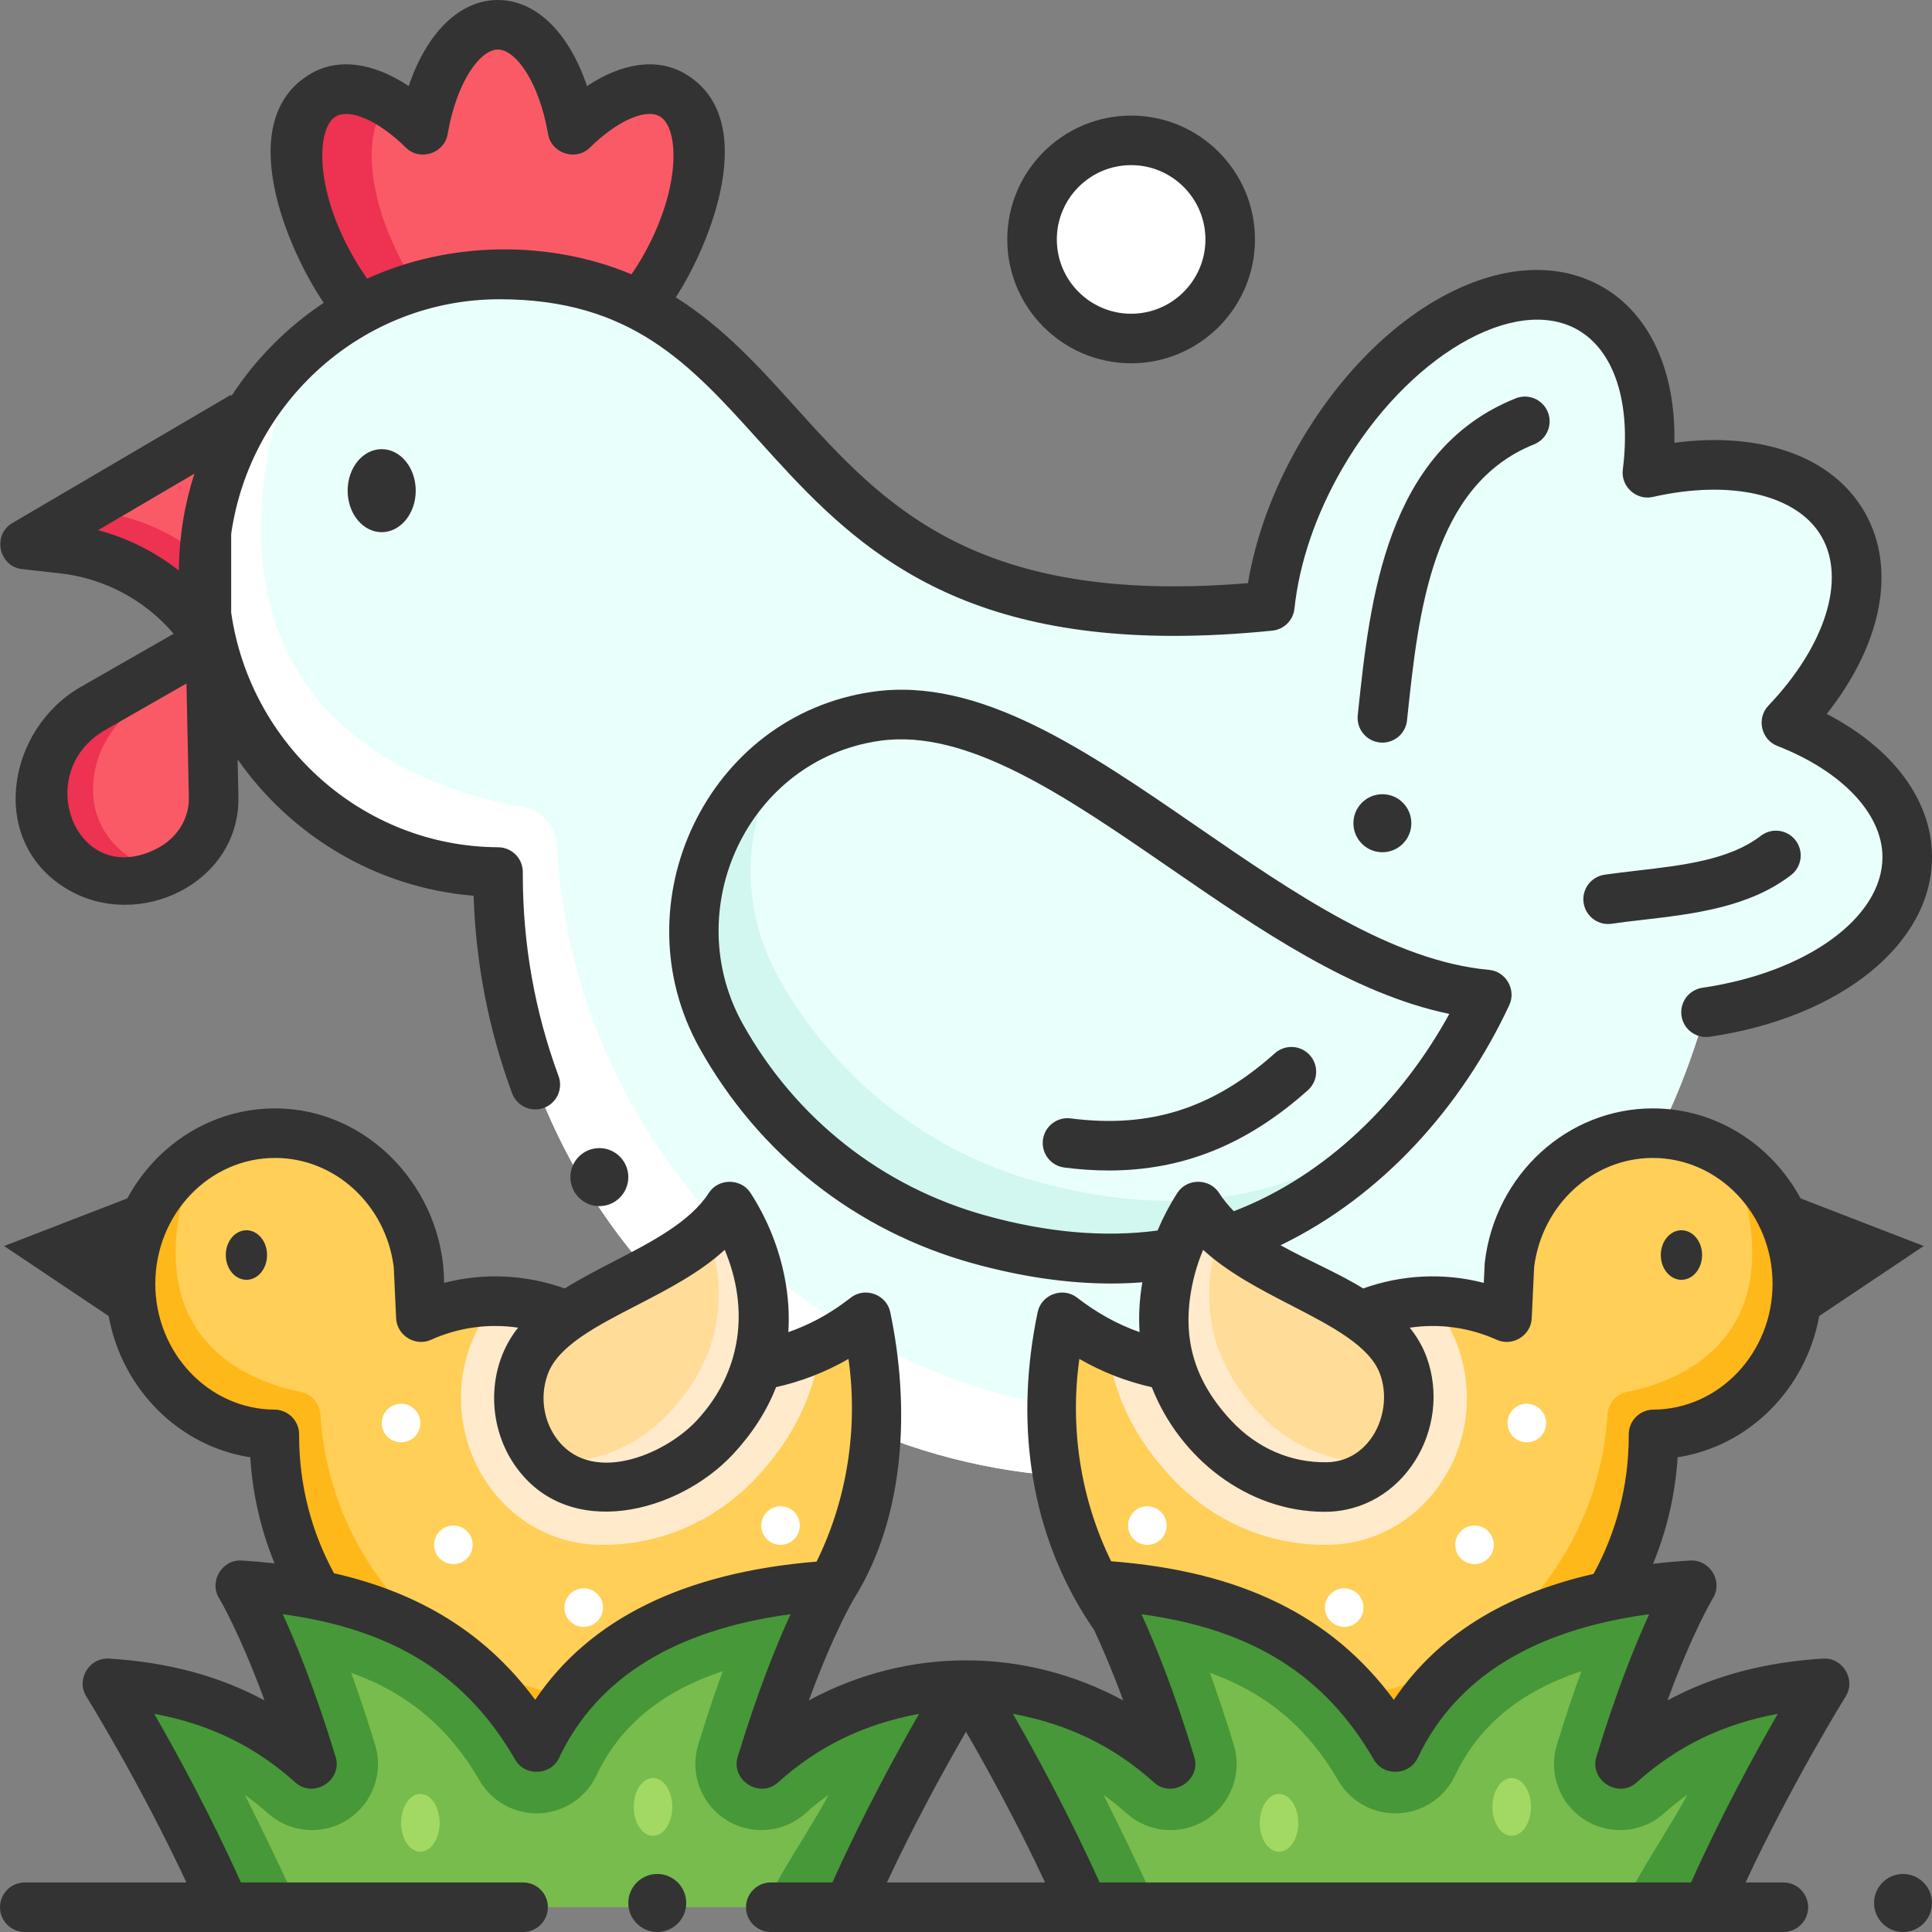 <svg id="Layer_1" enable-background="new 0 0 468 468" height="512" viewBox="0 0 468 468" width="512" xmlns="http://www.w3.org/2000/svg"><rect x="0" y="0" width="468" height="468" fill="#808080" stroke="none"/><g><g><g><g><g><path d="m6 131.894 9.313 1.041c15.011 1.679 28.362 10.291 36.054 23.259l8.513-55.92z" fill="#f95a66"/></g><g><path d="m23.313 123.935-3.151-.352-14.162 8.311 9.313 1.041c15.011 1.679 28.362 10.291 36.054 23.259l2.507-16.47c-7.82-8.76-18.663-14.459-30.561-15.789z" fill="#ed3252"/></g></g><g><g><path d="m78.333 23.021c6.263-3.657 15.62.005 24.186 8.457 2.555-14.813 9.683-25.478 18.084-25.478s15.528 10.665 18.083 25.478c8.566-8.451 17.923-12.114 24.186-8.457 9.133 5.333 8.23 24.206-2.015 42.155-10.246 17.949-25.955 28.176-35.088 22.843-2.431-1.419-4.144-3.805-5.166-6.871-1.022 3.065-2.735 5.451-5.166 6.871-9.133 5.333-24.842-4.894-35.088-22.843-10.246-17.948-11.149-36.822-2.016-42.155z" fill="#f95a66"/></g><g><path d="m98.349 65.176c-9.293-16.279-10.899-33.319-4.303-40.326-5.85-3.42-11.486-4.296-15.713-1.828-9.133 5.333-8.23 24.207 2.016 42.155 10.246 17.949 25.955 28.176 35.088 22.843.847-.495 1.601-1.113 2.274-1.83-6.787-3.972-13.861-11.377-19.362-21.014z" fill="#ed3252"/></g></g><g><g><path d="m462 207.192c0-13.632-11.684-25.603-29.306-32.464 15.305-16.023 21.399-34.785 13.737-48.024-7.522-12.996-26.294-17.19-47.379-12.411 2.284-17.862-2.353-33.111-13.795-39.7-18.495-10.652-47.743 5.343-65.328 35.727-7.026 12.14-11.118 24.736-12.33 36.17-128.077 12.947-106.344-80.132-186.594-80.132-39.595 0-71.692 32.335-71.692 72.222 0 39.765 31.905 72.017 71.333 72.212v.737c0 80.842 65.695 146.377 146.734 146.377 64.199 0 102.283-31.416 124.765-66.105 9.504-14.663 16.55-30.567 21.113-47.114 27.959-4.072 48.742-19.309 48.742-37.495z" fill="#e9fffb"/></g><g><g><path d="m281.38 342.907c-78.238 0-142.175-61.084-146.501-138.053-.263-4.673-3.677-8.549-8.288-9.349-19.226-3.333-66.009-17.091-63.278-71.926.767-15.41 4.818-29.716 13-41.451-16.449 13.234-27 33.595-27 56.451 0 39.765 31.905 72.017 71.333 72.212v.737c0 80.842 65.695 146.377 146.734 146.377 55.325 0 91.243-23.337 114.508-51.987-22.984 21.368-55.25 36.989-100.508 36.989z" fill="#fff"/></g></g><g><ellipse cx="334.861" cy="199.413" fill="#333" rx="7.015" ry="7.028"/></g><g><ellipse cx="145.184" cy="285.139" fill="#333" rx="7.015" ry="7.028"/></g><g><path d="m389.536 223.827c-2.931 0-5.494-2.15-5.93-5.136-.478-3.279 1.794-6.325 5.072-6.803 2.589-.377 5.205-.68 7.975-1.001 10.977-1.272 22.326-2.589 29.876-8.417 2.623-2.024 6.392-1.541 8.416 1.082 2.025 2.623 1.54 6.392-1.082 8.416-10.189 7.866-23.811 9.445-35.828 10.839-2.681.311-5.212.604-7.626.956-.293.044-.585.064-.873.064z" fill="#333"/></g><g><path d="m334.869 179.888c-.212 0-.426-.011-.641-.033-3.295-.35-5.684-3.305-5.334-6.6l.11-1.038c2.819-26.638 6.682-63.119 38.141-75.721 3.076-1.232 6.569.262 7.801 3.338s-.262 6.569-3.338 7.801c-24.749 9.914-28.032 40.927-30.67 65.845l-.11 1.041c-.327 3.08-2.93 5.367-5.959 5.367z" fill="#333"/></g><g><ellipse cx="92.458" cy="118.856" fill="#333" rx="8.247" ry="10.056"/></g></g><g><g><path d="m50.953 155.339.799 37.722c.156 7.366-4.037 14.209-10.893 17.773-13.9 7.227-30.988-2.028-31.319-16.964-.201-9.059 4.74-17.533 12.968-22.245z" fill="#f95a66"/></g><g><path d="m22.539 191.87c-.201-9.059 4.74-17.533 12.969-22.245l8.001-4.581v-5.443l-21.001 12.024c-8.229 4.711-13.169 13.186-12.969 22.245.327 14.751 16.999 23.951 30.802 17.212-9.516-1.45-17.575-9.001-17.802-19.212z" fill="#ed3252"/></g><path d="m442.503 172.945c13.456-17.062 17.01-35.327 9.124-48.981-7.727-13.379-24.977-19.485-46.024-16.707.332-17.315-5.896-31.104-17.346-37.712-21.693-12.521-53.988 4.173-73.522 38-6.302 10.911-10.555 22.468-12.433 33.713-66.182 5.49-88.321-19.032-109.745-42.771-8.612-9.543-17.38-19.245-28.857-26.46 8.406-12.885 20.759-43.348 2.198-54.187-6.633-3.874-15.111-2.697-23.699 3.008-4.364-12.926-12.329-20.848-21.596-20.848s-17.233 7.922-21.596 20.848c-8.587-5.706-17.065-6.88-23.699-3.008-19.08 11.141-5.844 42.393 3.116 55.517-8.923 5.922-16.565 13.651-22.424 22.66v-.423l-53.037 31.125c-4.871 2.858-3.242 10.51 2.37 11.138l9.313 1.041c10.699 1.196 20.529 6.531 27.419 14.616l-22.54 12.905c-17.919 10.262-22.584 37.521-3.198 48.997 17.288 10.236 41.868-1.475 41.423-22.481l-.19-8.978c12.945 18.473 33.586 31.106 57.165 33.024.528 16.427 3.656 32.494 9.319 47.837.895 2.424 3.188 3.925 5.63 3.925.689 0 1.392-.12 2.076-.373 3.109-1.147 4.699-4.598 3.552-7.706-5.744-15.564-8.657-31.945-8.657-48.689v-.739c0-3.302-2.668-5.983-5.97-6-32.843-.165-60.096-24.907-64.675-56.854v-19.05c4.591-32.099 31.987-56.844 65.005-56.844 31.927 0 46.161 15.773 62.644 34.037 20.24 22.429 42.866 47.513 100.73 47.51 7.347-.001 15.273-.405 23.824-1.271 2.826-.286 5.063-2.515 5.362-5.339 1.174-11.102 5.172-22.816 11.561-33.878 15.632-27.069 41.796-42.459 57.133-33.609 8.84 5.103 12.894 17.749 10.842 33.831-.517 4.068 3.281 7.52 7.281 6.609 18.966-4.311 35.001-.546 40.854 9.588 6 10.39.942 26.479-12.885 40.986-2.898 3.04-1.75 8.203 2.162 9.729 15.721 6.134 25.487 16.459 25.487 26.945 0 14.645-18.34 27.952-43.609 31.641-3.278.479-5.549 3.525-5.07 6.805.48 3.279 3.53 5.536 6.805 5.07 31.72-4.632 53.874-22.526 53.874-43.516 0-13.736-9.384-26.314-25.497-34.681zm-418.747-44.514 23.331-13.692c-2.381 7.4-3.694 15.279-3.763 23.455-5.776-4.511-12.429-7.871-19.568-9.763zm14.335 77.08c-19.554 10.164-30.721-18.302-12.602-28.679l19.679-11.268.585 27.623c.108 5.088-2.828 9.81-7.662 12.324zm117.555-143.309c-.841 1.474-1.743 2.875-2.667 4.241-20.092-8.399-44.271-8.014-64.034 1.059-1.185-1.682-2.325-3.445-3.384-5.3-9.527-16.688-8.852-31.284-4.201-33.999 3.439-2.011 10.408 1.095 16.947 7.547 3.388 3.343 9.318 1.438 10.127-3.252 2.211-12.831 7.923-20.498 12.169-20.498s9.958 7.667 12.17 20.498c.809 4.689 6.739 6.596 10.127 3.252 6.539-6.451 13.509-9.557 16.947-7.547 4.65 2.715 5.326 17.311-4.201 33.999z" fill="#333"/></g></g><g><g><path d="m174.711 250.994c-18.108-32.41 1.287-72.346 37.589-77.493 44.902-6.368 95.627 62.671 147.87 67.416-6.969 14.983-16.773 28.417-28.937 39.284-26.509 23.682-57.279 30.232-94.069 20.024-27.518-7.636-49.456-25.968-62.453-49.231z" fill="#e9fffb"/></g><g><path d="m251.164 286.225c-27.518-7.635-49.456-25.968-62.453-49.23-10.415-18.641-8.405-39.76 2.074-55.329-21.561 14.417-30.146 44.142-16.074 69.329 12.997 23.263 34.935 41.595 62.453 49.23 36.79 10.208 67.56 3.658 94.069-20.024 4.072-3.638 7.873-7.569 11.398-11.744-25.917 21.833-55.874 27.644-91.467 17.768z" fill="#d2f7f0"/></g><g><path d="m268.608 283.533c-3.5 0-7.089-.239-10.785-.714-3.287-.422-5.609-3.429-5.188-6.715.423-3.287 3.434-5.609 6.715-5.188 19.235 2.474 34.495-2.398 49.475-15.781 2.47-2.208 6.264-1.994 8.472.478 2.207 2.471 1.994 6.264-.478 8.472-14.702 13.136-30.235 19.448-48.211 19.448z" fill="#333"/></g></g></g><g><g><g><path d="m101.364 306.43c-2.15-18.002-16.874-31.937-34.73-31.937-19.336 0-35.011 16.335-35.011 36.486 0 20.089 15.581 36.383 34.835 36.481v.372c0 40.841 32.082 73.949 71.657 73.949 31.352 0 49.95-15.871 60.929-33.396 12.09-19.298 16.071-42.838 11.531-65.335l-.802-3.976-1.331 1c-18.999 14.283-44.513 15.178-64.408 2.259-12.641-8.208-28.398-9.429-42.084-3.26z" fill="#ffcf57"/></g><g><path d="m149.116 411.782c-38.018 0-69.121-30.554-71.51-69.165-.167-2.706-2.162-4.935-4.82-5.467-9.831-1.966-31.633-9.36-30.163-36.171.45-8.201 2.605-15.792 7-21.889-10.735 6.232-18 18.174-18 31.889 0 20.089 15.581 36.382 34.835 36.481v.373c0 40.841 32.082 73.949 71.657 73.949 24.773 0 41.578-9.912 52.958-22.716-10.51 7.612-24.182 12.716-41.957 12.716z" fill="#ffb81a"/></g><g><path d="m118.031 359.343c6.316 9.227 16.181 14.643 27.063 14.858.331.007.662.01.993.01 14.159 0 27.406-5.845 37.299-16.459 8.885-9.531 13.997-20.177 15.337-31.786-17.418 8.313-38.024 7.19-54.689-3.63-7.172-4.658-15.348-7.059-23.58-7.144-2.746 3.1-5.022 6.638-6.542 10.799-4.077 11.16-2.538 23.628 4.119 33.352z" fill="#ffeacc"/></g><g><ellipse cx="59.693" cy="304.014" fill="#333" rx="5" ry="6"/></g><g><g><circle cx="97.155" cy="344.701" fill="#fff" r="4.67"/></g><g><circle cx="109.823" cy="374.211" fill="#fff" r="4.67"/></g><g><circle cx="141.388" cy="389.418" fill="#fff" r="4.67"/></g><g><circle cx="189.074" cy="369.541" fill="#fff" r="4.67"/></g></g></g><g><g><path d="m145.373 360.204c-13.982-.277-23.415-15.441-18.311-29.407 6.312-17.275 38.37-21.003 49.688-38.586 3.596 5.58 6.156 11.846 7.435 18.419 2.787 14.325-.823 26.616-11.039 37.576-7.641 8.198-17.737 12.197-27.773 11.998z" fill="#fd9"/></g><g><path d="m184.186 310.63c-1.279-6.574-3.839-12.84-7.435-18.419-1.44 2.237-3.219 4.248-5.234 6.092.683 2.069 1.251 4.179 1.669 6.327 2.787 14.325-.823 26.616-11.039 37.576-7.641 8.198-17.737 12.197-27.773 11.998-.947-.019-1.87-.111-2.771-.262 3.484 3.735 8.273 6.152 13.771 6.262 10.036.199 20.132-3.8 27.773-11.998 10.215-10.959 13.826-23.25 11.039-37.576z" fill="#ffeacc"/></g></g></g><g><g><g><path d="m365.636 306.43c2.15-18.002 16.874-31.937 34.73-31.937 19.336 0 35.011 16.335 35.011 36.486 0 20.089-15.581 36.383-34.835 36.481v.372c0 40.841-32.082 73.949-71.657 73.949-31.352 0-49.95-15.871-60.929-33.396-12.09-19.298-16.071-42.838-11.531-65.335l.802-3.976 1.331 1c18.999 14.283 44.513 15.178 64.408 2.259 12.641-8.208 28.398-9.429 42.085-3.26z" fill="#ffcf57"/></g><g><path d="m317.884 411.782c38.018 0 69.121-30.554 71.51-69.165.167-2.706 2.162-4.935 4.82-5.467 9.831-1.966 31.633-9.36 30.163-36.171-.45-8.201-2.605-15.792-7-21.889 10.735 6.232 18 18.174 18 31.889 0 20.089-15.581 36.382-34.835 36.481v.373c0 40.841-32.082 73.949-71.657 73.949-24.773 0-41.578-9.912-52.958-22.716 10.511 7.612 24.182 12.716 41.957 12.716z" fill="#ffb81a"/></g><g><path d="m348.969 359.343c-6.316 9.227-16.181 14.643-27.063 14.858-.331.007-.662.01-.993.01-14.159 0-27.406-5.845-37.299-16.459-8.885-9.531-13.997-20.177-15.337-31.786 17.418 8.313 38.024 7.19 54.689-3.63 7.172-4.658 15.348-7.059 23.58-7.144 2.746 3.1 5.022 6.638 6.542 10.799 4.077 11.16 2.538 23.628-4.119 33.352z" fill="#ffeacc"/></g><g><ellipse cx="407.307" cy="304.014" fill="#333" rx="5" ry="6"/></g><g><g><circle cx="369.845" cy="344.701" fill="#fff" r="4.67"/></g><g><circle cx="357.177" cy="374.211" fill="#fff" r="4.67"/></g><g><circle cx="325.612" cy="389.418" fill="#fff" r="4.67"/></g><g><circle cx="277.926" cy="369.541" fill="#fff" r="4.67"/></g></g></g><g><g><path d="m293.854 348.206c-10.216-10.96-13.827-23.251-11.039-37.576 1.279-6.573 3.839-12.84 7.435-18.419 11.318 17.583 43.376 21.31 49.688 38.586 5.104 13.966-4.328 29.13-18.311 29.407-10.036.199-20.132-3.8-27.773-11.998z" fill="#fd9"/></g><g><path d="m282.814 310.63c1.279-6.574 3.839-12.84 7.435-18.419 1.44 2.237 3.219 4.248 5.234 6.092-.683 2.069-1.251 4.179-1.669 6.327-2.787 14.325.823 26.616 11.039 37.576 7.641 8.198 17.737 12.197 27.773 11.998.947-.019 1.87-.111 2.771-.262-3.484 3.735-8.273 6.152-13.771 6.262-10.036.199-20.132-3.8-27.773-11.998-10.215-10.959-13.826-23.25-11.039-37.576z" fill="#ffeacc"/></g></g></g><g><g><g><path d="m184.441 427.318c9.192-30.162 17.385-43.318 17.385-43.318-31.29 1.913-59.034 12.182-71.826 39.262-15.65-27.08-40.536-37.349-71.826-39.262 0 0 8.193 13.156 17.385 43.318-13.751-12.364-30.05-18.368-49.559-19.561 0 0 16.071 25.784 28.451 54.243h151.098c12.38-28.46 28.451-54.243 28.451-54.243-19.51 1.193-35.808 7.197-49.559 19.561z" fill="#77bc4d"/></g><g><path d="m184.44 427.318c9.193-30.162 17.386-43.318 17.386-43.318-31.29 1.914-59.034 12.182-71.826 39.262-15.649-27.08-40.536-37.349-71.826-39.262 0 0 8.193 13.156 17.385 43.318-13.751-12.364-30.049-18.368-49.559-19.562 0 0 16.071 25.784 28.451 54.244h17.871c-3.155-7.255-9.723-20.694-13.015-27.224 1.915 1.351 3.764 2.829 5.555 4.439 5.345 4.805 13.233 5.458 19.294 1.598s8.804-11.286 6.709-18.159c-1.997-6.555-3.954-12.362-5.811-17.465 13.819 4.98 23.809 13.474 31.093 26.079 2.979 5.152 8.582 8.221 14.515 7.98 5.946-.246 11.265-3.771 13.806-9.152 5.676-12.015 15.777-20.385 30.611-25.27-1.895 5.189-3.898 11.118-5.942 17.827-2.095 6.873.648 14.299 6.709 18.159 6.062 3.86 13.952 3.207 19.294-1.598 1.791-1.61 3.64-3.089 5.555-4.439-3.292 6.529-12.444 19.969-15.599 27.224h20.454c12.379-28.459 28.45-54.243 28.45-54.243-19.51 1.194-35.808 7.198-49.56 19.562z" fill="#479838"/></g><g><ellipse cx="158.186" cy="437.701" fill="#a2d962" rx="4.67" ry="7"/></g><g><ellipse cx="101.825" cy="441.557" fill="#a2d962" rx="4.67" ry="7"/></g></g><g><g><path d="m392.441 427.318c9.192-30.162 17.385-43.318 17.385-43.318-31.29 1.913-59.034 12.182-71.826 39.262-15.65-27.08-40.536-37.349-71.826-39.262 0 0 8.193 13.156 17.385 43.318-13.751-12.364-30.05-18.368-49.559-19.561 0 0 16.071 25.784 28.451 54.243h151.097c12.381-28.46 28.452-54.243 28.452-54.243-19.509 1.193-35.808 7.197-49.559 19.561z" fill="#77bc4d"/></g><g><path d="m392.44 427.318c9.193-30.162 17.386-43.318 17.386-43.318-31.29 1.914-59.034 12.182-71.826 39.262-15.649-27.08-40.536-37.349-71.826-39.262 0 0 8.193 13.156 17.385 43.318-13.751-12.364-30.05-18.368-49.56-19.562 0 0 16.071 25.784 28.451 54.244h17.871c-3.155-7.255-9.723-20.694-13.015-27.224 1.915 1.351 3.764 2.829 5.555 4.439 5.345 4.805 13.233 5.458 19.294 1.598s8.804-11.286 6.709-18.159c-1.997-6.555-3.954-12.362-5.811-17.465 13.819 4.98 23.809 13.474 31.093 26.079 2.979 5.152 8.582 8.221 14.515 7.98 5.946-.246 11.265-3.771 13.806-9.152 5.676-12.015 15.777-20.385 30.611-25.27-1.895 5.189-3.898 11.118-5.942 17.827-2.095 6.873.648 14.299 6.709 18.159 6.062 3.86 13.952 3.207 19.294-1.598 1.791-1.61 3.64-3.089 5.555-4.439-3.292 6.529-12.444 19.969-15.599 27.224h20.454c12.38-28.459 28.451-54.243 28.451-54.243-19.51 1.194-35.808 7.198-49.56 19.562z" fill="#479838"/></g><g><ellipse cx="366.186" cy="437.701" fill="#a2d962" rx="4.67" ry="7"/></g><g><ellipse cx="309.825" cy="441.557" fill="#a2d962" rx="4.67" ry="7"/></g></g><path d="m441.634 401.768c-14.271.873-26.742 4.21-37.707 10.13 6.206-16.862 10.938-24.636 10.992-24.726 2.551-4.095-.698-9.397-5.459-9.161-3.092.189-6.099.457-9.027.798 3.296-8.026 5.381-16.703 5.948-25.806 17.28-2.651 31.103-16.544 34.298-34.213l25.321-16.959-29.829-11.536c-7.022-12.994-20.436-21.802-35.804-21.802-20.661 0-38.153 16.003-40.688 37.225-.017.145-.029.289-.035.434l-.214 4.607c-9.683-2.503-19.835-2.009-29.221 1.354-5.965-3.72-13.305-6.729-20.011-10.472 24.605-11.88 43.984-33.622 55.414-58.194 1.724-3.708-.825-8.136-4.897-8.506-23.399-2.125-47.355-18.618-70.523-34.568-27.24-18.753-52.976-36.471-78.731-32.813-40.133 5.688-61.619 51.215-41.985 86.36 14.391 25.755 37.86 44.253 66.087 52.085 11.781 3.27 22.979 4.908 33.655 4.908 2.529 0 5.025-.104 7.495-.293-.683 3.984-.932 8.036-.665 12.07-5.51-1.921-10.607-4.841-15.21-8.41-3.468-2.611-8.63-.649-9.488 3.606-5.302 25.391-2.437 51.401 11.524 73.684.697 1.113 1.418 2.192 2.152 3.253 1.886 4.019 4.326 9.668 7.051 17.073-23.95-12.931-52.194-12.932-76.146 0 6.206-16.862 10.938-24.636 10.992-24.726 12.556-20.157 13.463-46.773 8.735-69.284-.858-4.253-6.022-6.221-9.488-3.606l-1.328.999c-4.328 3.253-9.013 5.716-13.883 7.415.282-4.263.004-8.667-.88-13.211-1.42-7.294-4.206-14.198-8.28-20.522-2.306-3.575-7.781-3.584-10.089.002-4.541 7.055-13.96 11.918-23.068 16.622-4.021 2.077-8.085 4.183-11.847 6.529-9.385-3.363-19.536-3.859-29.219-1.355-.049-22.382-18.078-42.266-40.938-42.266-15.369 0-28.782 8.808-35.804 21.802l-29.834 11.536 25.321 16.959c3.195 17.669 17.018 31.562 34.298 34.213.564 9.06 2.62 17.702 5.887 25.697-2.59-.289-5.24-.522-7.966-.689-4.766-.279-7.975 5.083-5.467 9.149.062.099 4.792 7.872 11 24.737-10.965-5.92-23.436-9.257-37.707-10.13-4.77-.262-8 5.083-5.458 9.163.142.228 12.919 20.818 24.249 45.069h-39.157c-3.313 0-6 2.687-6 6s2.687 6 6 6h120.718c3.313 0 6-2.687 6-6s-2.687-6-6-6h-68.36c-7.324-16.326-15.511-31.312-20.991-40.846 13.425 2.491 24.475 7.898 34.181 16.626 4.419 3.974 11.483-.527 9.751-6.211-4.858-15.942-9.459-27.273-12.799-34.545 26.873 3.654 44.475 14.77 56.305 35.24 2.379 4.115 8.592 3.854 10.62-.439 9.136-19.339 27.977-31.02 56.076-34.805-3.339 7.272-7.94 18.604-12.8 34.549-1.732 5.685 5.331 10.183 9.751 6.211 9.706-8.728 20.756-14.135 34.181-16.626-5.479 9.534-13.667 24.52-20.991 40.846h-14.924c-3.313 0-6 2.687-6 6s2.687 6 6 6h245.282c3.313 0 6-2.687 6-6s-2.687-6-6-6h-9.155c11.33-24.251 24.105-44.841 24.247-45.069 2.541-4.078-.688-9.426-5.458-9.162zm-308.936-68.912c2.492-6.822 11.699-11.576 21.445-16.609 7.569-3.908 15.323-7.912 21.414-13.489 6.099 14.535 4.006 29.766-6.8 41.357-7.865 8.438-25.998 15.946-34.224 3.93-3.014-4.405-3.701-10.083-1.835-15.189zm-3.055 78.902c-11.67-15.812-27.559-25.833-48.736-30.662-5.364-9.84-8.448-21.182-8.448-33.263v-.373c0-3.302-2.668-5.983-5.97-6-15.917-.081-28.866-13.756-28.866-30.481 0-16.81 13.014-30.485 29.011-30.485 14.521 0 26.845 11.353 28.747 26.441l.577 12.419c.193 4.166 4.659 6.902 8.459 5.191 6.732-3.033 14.031-3.979 21.088-2.935-7.548 9.43-7.639 23.332-.872 33.213 12.825 18.738 39.657 11.685 52.902-2.526 4.731-5.075 8.208-10.516 10.462-16.283 6.061-1.354 11.975-3.623 17.543-6.837 2.376 16.876-.376 34.197-7.734 49.1-32.122 2.652-54.992 13.892-68.163 33.481zm183.213-95.511c9.746 5.033 18.953 9.787 21.445 16.609 3.338 9.131-2.25 21.14-12.794 21.349-8.782.186-17.038-3.409-23.266-10.09-8.936-9.586-11.967-19.862-9.538-32.339.604-3.101 1.52-6.114 2.738-9.019 6.092 5.578 13.846 9.582 21.415 13.49zm-74.087-21.804c-25.115-6.97-46.005-23.439-58.819-46.376-15.572-27.872 1.225-64.094 33.193-68.626 21.125-2.992 44.985 13.428 70.242 30.816 21.802 15.009 44.265 30.475 67.691 35.35-11.457 20.885-29.717 39.173-52.202 47.791-1.33-1.362-2.544-2.824-3.581-4.435-2.302-3.578-7.767-3.602-10.089-.002-1.856 2.882-3.465 5.943-4.807 9.122-12.908 1.707-26.739.491-41.628-3.64zm30.393 83.752c-7.329-14.885-10.073-32.171-7.702-49.017 5.57 3.215 11.484 5.496 17.548 6.85 6.71 17.151 23.133 30.185 41.877 30.185 18.985 0 30.998-20.207 24.688-37.475-.966-2.643-2.368-4.991-4.078-7.127 7.057-1.044 14.356-.099 21.088 2.935 3.8 1.71 8.266-1.025 8.459-5.191l.577-12.419c1.902-15.089 14.226-26.441 28.747-26.441 15.997 0 29.011 13.676 29.011 30.485 0 16.726-12.949 30.4-28.866 30.481-3.302.017-5.97 2.698-5.97 6v.373c0 12.146-3.108 23.547-8.526 33.423-21.894 5.003-38.089 15.208-48.373 30.502-15.047-20.39-37.108-31.153-68.48-33.564zm-54.317 77.805c6.915-14.802 14.364-28.235 19.156-36.51 4.792 8.276 12.24 21.71 19.154 36.51zm194.797 0h-143.284c-7.324-16.326-15.511-31.312-20.991-40.846 13.425 2.491 24.475 7.898 34.181 16.626 4.419 3.974 11.483-.527 9.751-6.211-4.858-15.942-9.459-27.273-12.799-34.545 26.873 3.654 44.475 14.77 56.305 35.24 2.377 4.116 8.592 3.854 10.62-.439 9.136-19.339 27.977-31.02 56.076-34.805-3.339 7.272-7.94 18.604-12.8 34.549-1.732 5.684 5.332 10.185 9.751 6.211 9.706-8.728 20.756-14.135 34.181-16.626-5.48 9.534-13.667 24.52-20.991 40.846z" fill="#333"/><g><ellipse cx="159.214" cy="460.973" fill="#333" rx="7.015" ry="7.028"/></g><g><ellipse cx="460.985" cy="460.973" fill="#333" rx="7.015" ry="7.028"/></g></g><g><circle cx="274" cy="58" fill="#fff" r="24"/><path d="m274 88c-16.542 0-30-13.458-30-30s13.458-30 30-30 30 13.458 30 30-13.458 30-30 30zm0-48c-9.925 0-18 8.075-18 18s8.075 18 18 18 18-8.075 18-18-8.075-18-18-18z" fill="#333"/></g></g></svg>